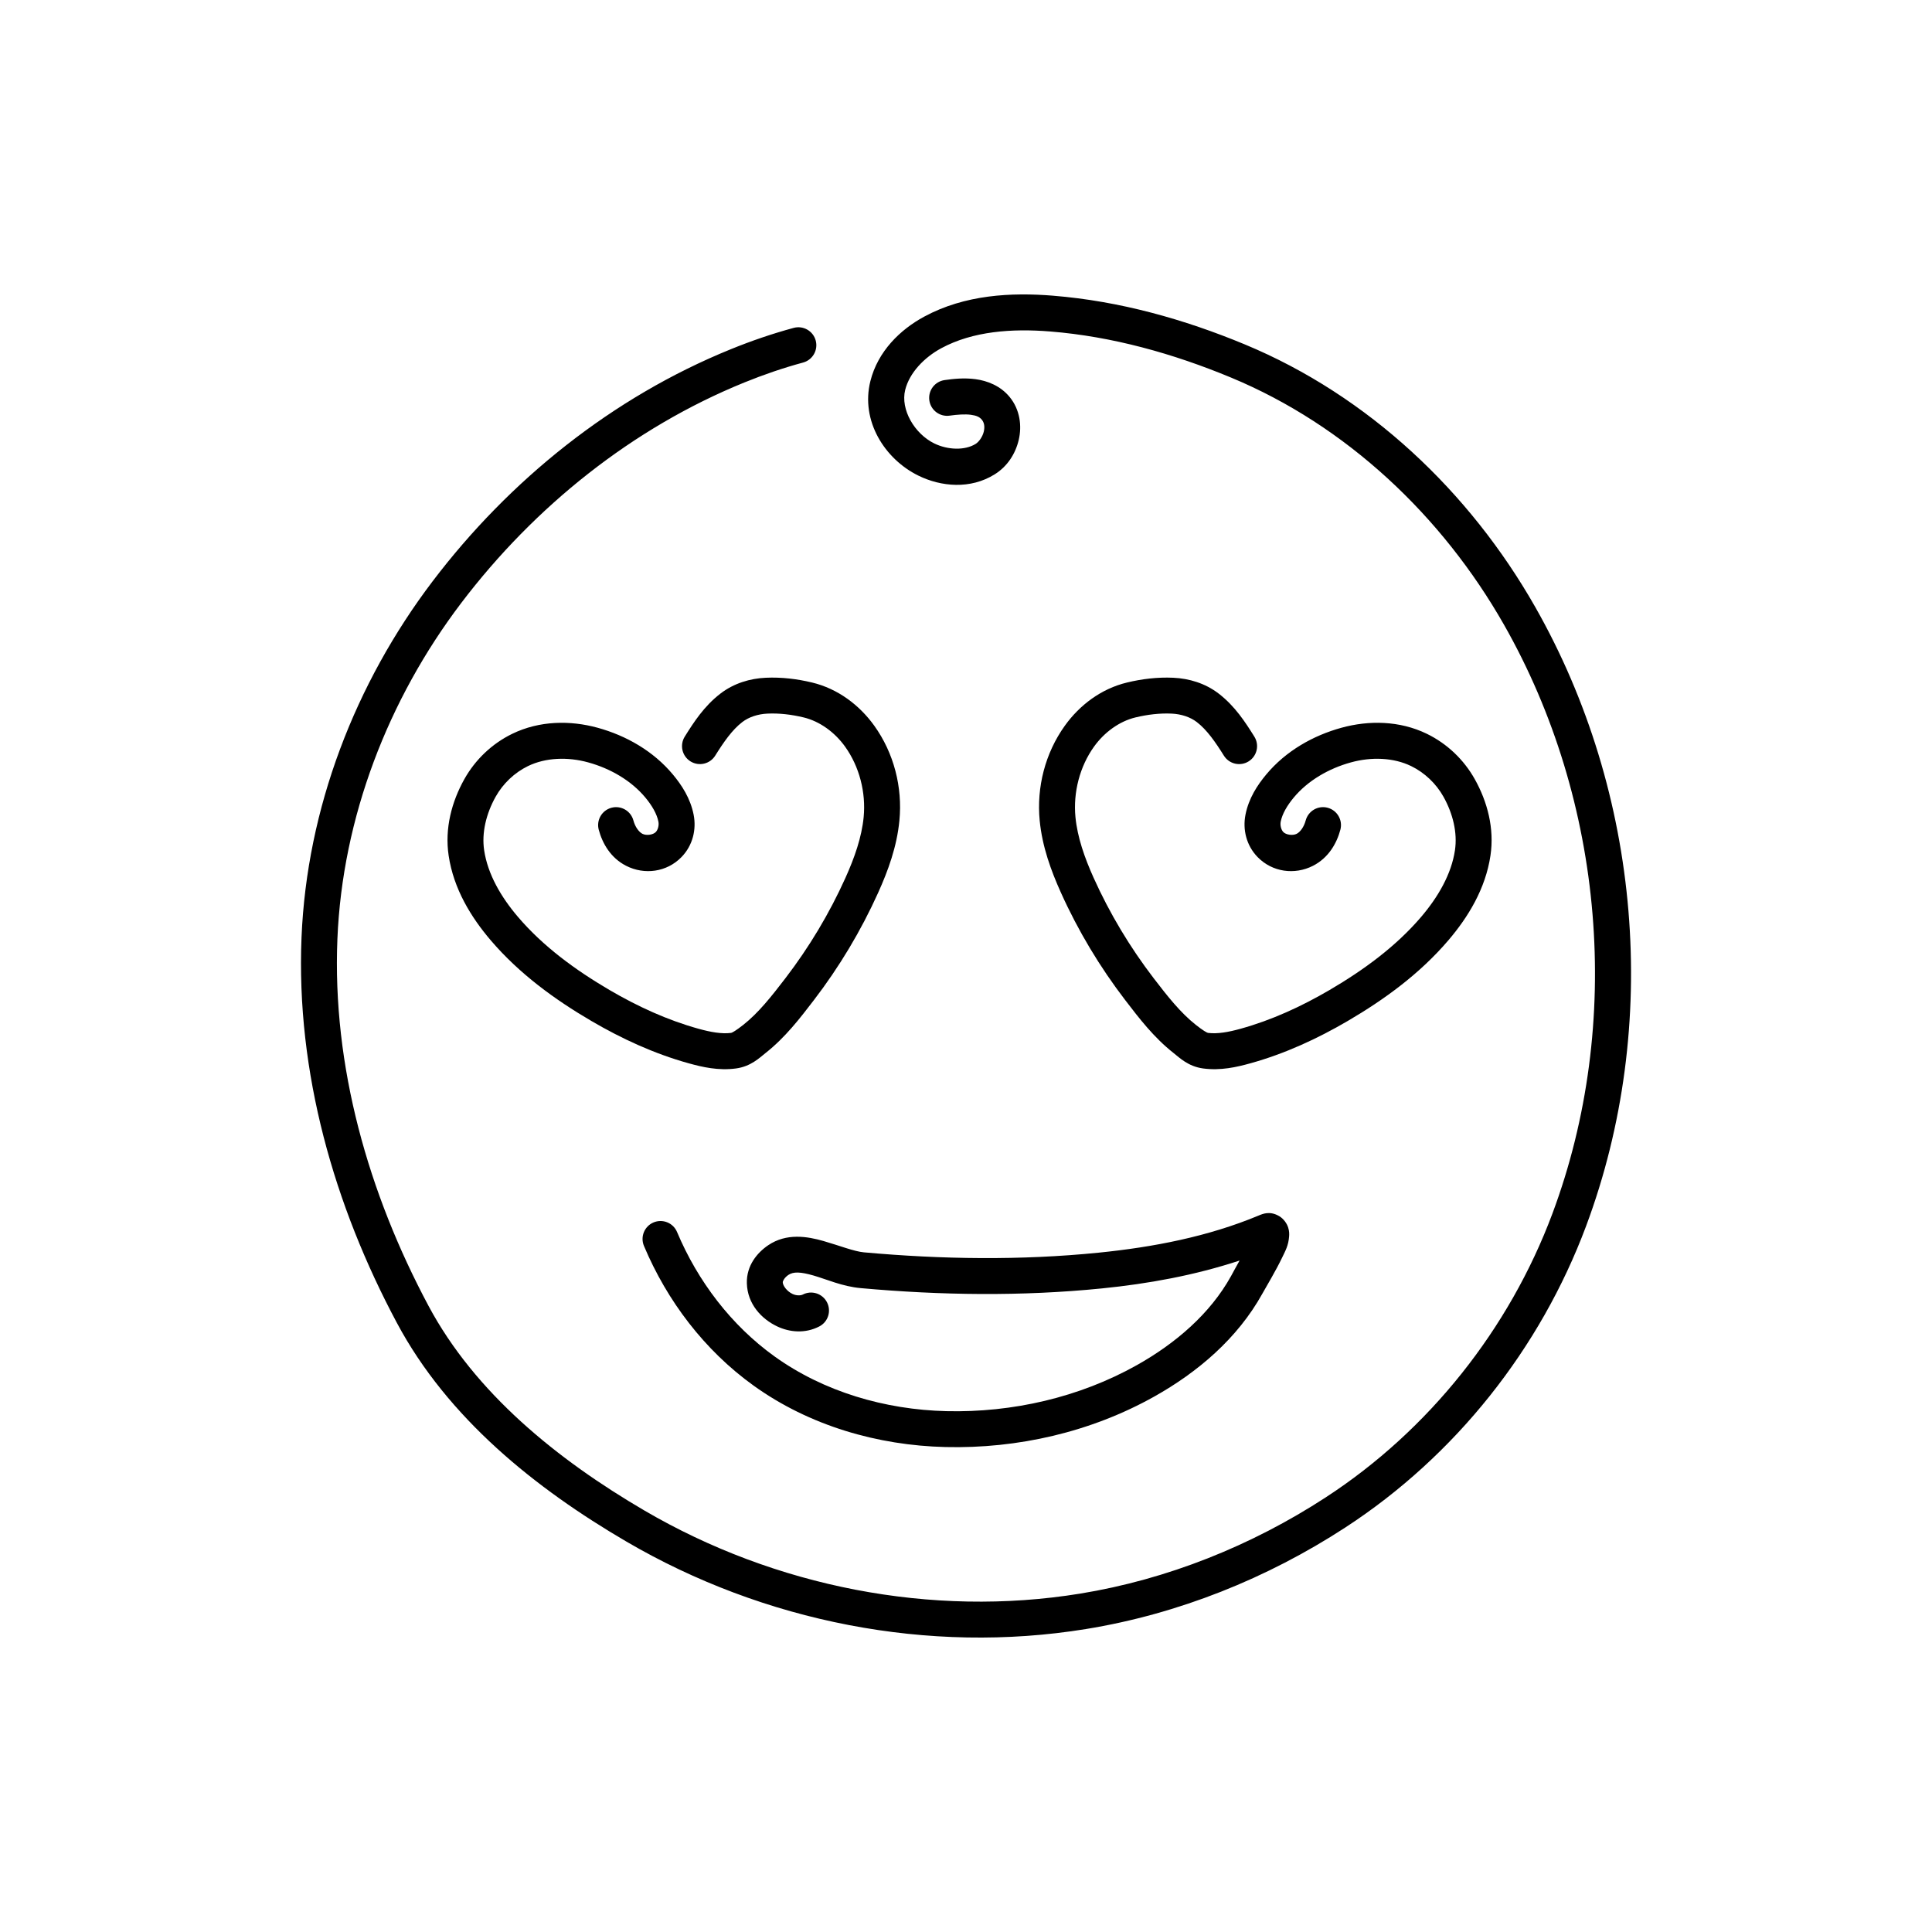<?xml version="1.0" encoding="UTF-8"?>
<!-- Uploaded to: ICON Repo, www.iconrepo.com, Generator: ICON Repo Mixer Tools -->
<svg fill="#000000" width="800px" height="800px" version="1.1" viewBox="144 144 512 512" xmlns="http://www.w3.org/2000/svg">
 <g>
  <path d="m423.08 222.36c-11.102-0.895-23.348-0.285-34.148 5.547-6.375 3.441-12.293 9.191-14.273 17.098-2.633 10.508 3.781 20.641 12.703 25.031 6.043 2.973 13.812 3.691 20.254-0.34 3.359-2.102 5.488-5.43 6.356-9.109 0.867-3.676 0.363-8.031-2.438-11.418-2.453-2.965-5.926-4.269-8.977-4.68-3.047-0.41-5.887-0.098-8.238 0.238-1.25 0.18-2.375 0.848-3.133 1.855-0.758 1.012-1.082 2.281-0.902 3.531 0.176 1.246 0.844 2.375 1.855 3.133 1.008 0.758 2.277 1.082 3.527 0.902 2.008-0.285 4.086-0.434 5.625-0.227 1.539 0.207 2.316 0.594 2.906 1.309 0.617 0.746 0.832 1.809 0.512 3.172-0.324 1.359-1.289 2.691-2.141 3.227-2.875 1.797-7.426 1.629-11.012-0.133-5.176-2.547-8.977-8.957-7.668-14.184 1.125-4.488 4.984-8.562 9.566-11.035 8.355-4.512 18.695-5.254 28.859-4.434 16.402 1.32 32.57 5.836 47.934 12.219 30.559 12.691 55.938 36.688 72.324 65.492 26.602 46.762 31.68 105.6 12.828 156.07-11.414 30.543-32.699 57.371-60.039 75.176-19.688 12.824-42.016 21.766-65.098 25.52-39.422 6.41-80.949-1.832-115.45-21.996-23.223-13.574-44.945-31.223-57.25-54.25-15.949-29.852-25.543-63.52-24.148-97.262 1.32-32.074 13.395-63.445 32.84-89.047 19.398-25.543 45.367-46.371 75.004-58.406 5.098-2.07 10.289-3.856 15.562-5.281 2.535-0.688 4.035-3.297 3.352-5.836-0.688-2.535-3.297-4.035-5.836-3.352-5.684 1.539-11.242 3.449-16.66 5.652-31.387 12.742-58.641 34.652-79.004 61.465-20.555 27.07-33.355 60.215-34.766 94.41-1.477 35.797 8.66 71.066 25.262 102.14 13.535 25.332 36.762 43.906 60.84 57.98 36.398 21.27 80.051 29.961 121.79 23.172 24.48-3.981 48.012-13.418 68.762-26.934 29.102-18.957 51.629-47.359 63.758-79.824 19.891-53.246 14.559-114.82-13.473-164.1-17.348-30.5-44.191-55.969-76.938-69.57-16.082-6.68-33.195-11.496-50.824-12.918z"/>
  <path d="m346.95 323.61c-4.164 0.191-8.457 1.445-12.051 4.215-4.324 3.332-7.07 7.609-9.434 11.387-0.668 1.074-0.887 2.363-0.602 3.594 0.285 1.23 1.047 2.297 2.117 2.965 2.231 1.391 5.164 0.711 6.555-1.516 2.266-3.625 4.488-6.828 7.168-8.891 1.75-1.352 4.156-2.133 6.684-2.25 3.137-0.145 6.383 0.242 9.586 1.012 4.285 1.031 8.258 3.941 10.984 7.742 3.789 5.281 5.547 12.129 4.922 18.66-0.516 5.352-2.414 10.758-4.828 16.117-4.258 9.449-9.633 18.41-15.941 26.637-3.613 4.707-7.094 9.141-11.164 12.34-1.781 1.402-2.906 2.066-3.18 2.102-2.492 0.332-5.465-0.207-8.684-1.102-8.195-2.273-16.094-5.891-23.586-10.277-9.09-5.328-17.57-11.566-24.176-19.293-4.547-5.312-8.066-11.375-9.016-17.719-0.695-4.656 0.543-9.715 3.047-14.195 1.945-3.477 5.004-6.387 8.566-8.117 4.691-2.281 10.543-2.469 15.93-0.988 5.918 1.625 11.438 4.836 15.172 9.316 1.773 2.133 3.062 4.348 3.465 6.398 0.199 1.004-0.141 2.18-0.703 2.758-0.703 0.723-2.469 1-3.523 0.465-0.949-0.48-1.938-1.824-2.398-3.539-0.68-2.539-3.289-4.047-5.824-3.367-2.539 0.684-4.043 3.289-3.363 5.828 0.973 3.637 3.164 7.477 7.281 9.566 4.828 2.449 10.746 1.691 14.652-2.328 2.992-3.078 3.984-7.305 3.215-11.223-0.855-4.344-3.144-7.832-5.492-10.648-5.223-6.266-12.441-10.336-19.961-12.402-7.238-1.988-15.383-1.906-22.609 1.605-5.375 2.613-9.816 6.856-12.711 12.035-3.328 5.953-5.231 13.027-4.152 20.242 1.312 8.816 5.926 16.336 11.191 22.496 7.57 8.852 16.949 15.664 26.605 21.316 8.035 4.707 16.668 8.695 25.852 11.242 3.617 1.004 7.84 1.977 12.477 1.363 3.973-0.527 6.297-2.867 7.809-4.055 5.305-4.172 9.211-9.309 12.836-14.031 6.75-8.805 12.5-18.387 17.066-28.52 2.621-5.816 4.957-12.184 5.621-19.113 0.848-8.809-1.445-17.848-6.664-25.121-3.91-5.449-9.629-9.797-16.492-11.445-3.918-0.941-8.047-1.453-12.246-1.262z"/>
  <path d="m479.8 465.49c-0.914 0.078-1.668 0.398-2.246 0.641-13.32 5.559-27.82 8.375-42.48 9.848-20.582 2.062-41.422 1.773-62.121-0.094-2.582-0.23-6.445-1.77-10.715-3-4.273-1.227-9.793-2.168-14.645 1.109-2.941 1.988-5.781 5.398-5.668 10.059 0.137 5.539 3.906 9.504 8.031 11.457 3.305 1.566 7.418 1.953 11.16 0.016 1.121-0.578 1.969-1.578 2.352-2.781 0.383-1.203 0.27-2.508-0.309-3.629-0.582-1.125-1.582-1.969-2.785-2.352-1.203-0.383-2.508-0.273-3.629 0.309-0.574 0.297-1.711 0.312-2.715-0.16-1.492-0.707-2.57-2.188-2.59-3.094-0.008-0.324 0.453-1.25 1.477-1.941 1.348-0.91 3.234-0.84 6.688 0.152 3.453 0.996 7.625 2.898 12.492 3.336 21.18 1.91 42.621 2.219 63.926 0.078 12.234-1.227 24.566-3.457 36.48-7.387-0.836 1.473-1.688 3.074-2.285 4.156-5.512 9.941-14.684 17.809-24.945 23.566-15.223 8.539-32.969 12.617-50.512 12.191-16.223-0.398-32.469-5.137-45.512-14.512-11.438-8.219-20.328-19.898-25.824-32.961-0.488-1.164-1.418-2.086-2.586-2.562-1.172-0.477-2.481-0.469-3.644 0.02-1.164 0.488-2.086 1.422-2.562 2.59-0.477 1.168-0.469 2.481 0.023 3.644 6.125 14.566 16.039 27.656 29.039 37 14.84 10.664 32.926 15.855 50.836 16.293 19.164 0.465 38.555-3.953 55.398-13.402 11.367-6.379 21.977-15.285 28.613-27.258 1.098-1.984 3.562-6.043 5.262-9.605 0.852-1.781 1.641-3.129 1.824-5.578 0.043-0.613 0.059-1.359-0.254-2.344-0.309-0.984-1.141-2.277-2.363-3-1.223-0.723-2.297-0.883-3.211-0.805z"/>
  <path d="m454.93 323.61c-4.203-0.191-8.328 0.32-12.246 1.262-6.863 1.648-12.582 5.996-16.488 11.445-5.219 7.273-7.516 16.312-6.668 25.121 0.668 6.93 3.004 13.297 5.625 19.113 4.562 10.133 10.316 19.715 17.066 28.52 3.625 4.723 7.527 9.859 12.836 14.031 1.508 1.188 3.836 3.527 7.809 4.055 4.633 0.613 8.859-0.359 12.477-1.363 9.184-2.547 17.812-6.535 25.852-11.242 9.656-5.652 19.035-12.465 26.602-21.316 5.266-6.16 9.879-13.68 11.195-22.496 1.078-7.215-0.824-14.289-4.152-20.242-2.898-5.18-7.336-9.422-12.711-12.035-7.227-3.512-15.375-3.594-22.613-1.605-7.516 2.066-14.734 6.137-19.957 12.402-2.348 2.816-4.637 6.305-5.492 10.648-0.773 3.918 0.219 8.145 3.215 11.223 3.906 4.019 9.824 4.777 14.652 2.328 4.117-2.09 6.309-5.93 7.281-9.566 0.68-2.539-0.824-5.144-3.363-5.828-2.539-0.68-5.144 0.828-5.828 3.367-0.457 1.715-1.445 3.059-2.394 3.539-1.055 0.535-2.824 0.258-3.527-0.465-0.559-0.578-0.898-1.754-0.699-2.758 0.402-2.051 1.691-4.266 3.465-6.398 3.734-4.481 9.25-7.691 15.172-9.316 5.383-1.48 11.238-1.293 15.93 0.988 3.562 1.73 6.621 4.641 8.566 8.117 2.504 4.481 3.738 9.539 3.043 14.195-0.945 6.344-4.469 12.406-9.012 17.719-6.606 7.727-15.09 13.965-24.184 19.293-7.492 4.387-15.383 8.004-23.582 10.277-3.215 0.895-6.188 1.434-8.68 1.102-0.277-0.035-1.402-0.699-3.18-2.102-4.07-3.199-7.559-7.633-11.168-12.34-6.309-8.227-11.684-17.188-15.941-26.637-2.41-5.359-4.309-10.766-4.824-16.117-0.629-6.531 1.133-13.379 4.922-18.66 2.727-3.801 6.699-6.711 10.984-7.742 3.199-0.77 6.449-1.156 9.586-1.012 2.527 0.117 4.93 0.898 6.68 2.25 2.68 2.062 4.902 5.266 7.168 8.891 0.668 1.07 1.734 1.832 2.965 2.117s2.523 0.07 3.594-0.602c1.07-0.668 1.828-1.734 2.113-2.965 0.285-1.23 0.066-2.523-0.602-3.594-2.363-3.777-5.106-8.055-9.43-11.387-3.594-2.769-7.891-4.023-12.055-4.215z"/>
 </g>
</svg>